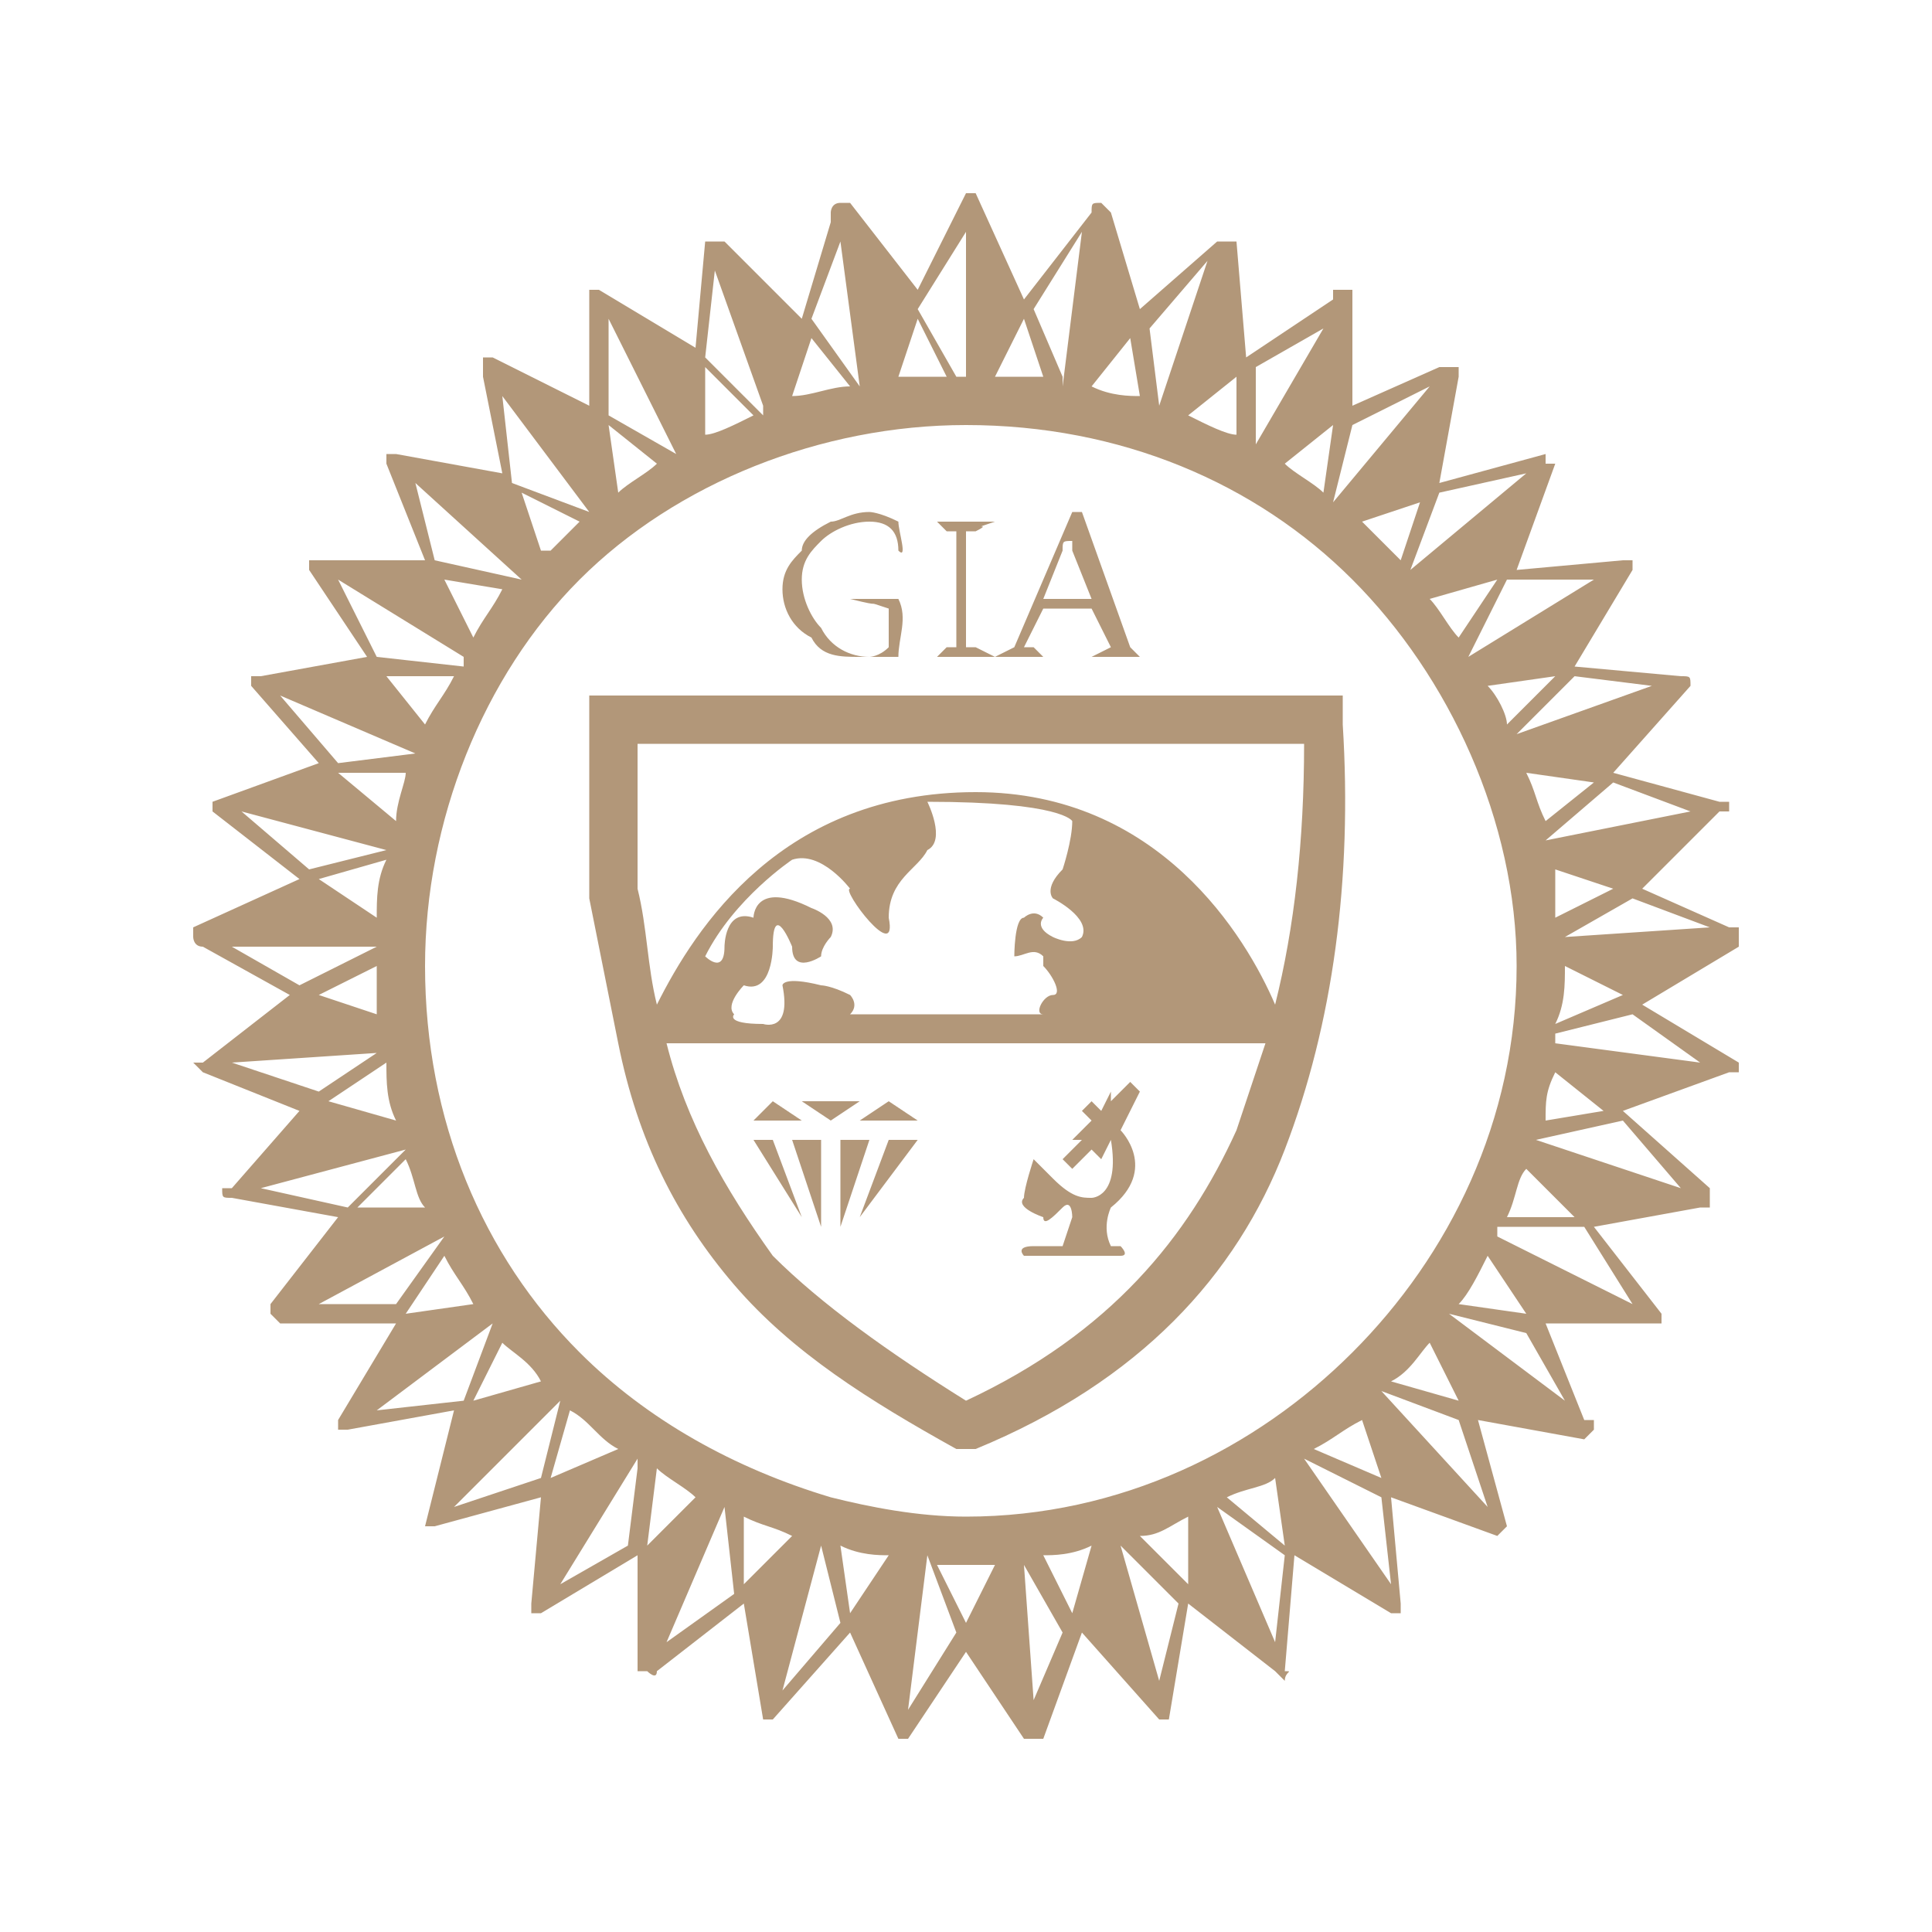 <?xml version="1.0" encoding="UTF-8"?>
<!DOCTYPE svg PUBLIC "-//W3C//DTD SVG 1.1//EN" "http://www.w3.org/Graphics/SVG/1.1/DTD/svg11.dtd">
<!-- Creator: CorelDRAW 2019 (64-Bit Evaluation Version) -->
<svg xmlns="http://www.w3.org/2000/svg" xml:space="preserve" width="40px" height="40px" version="1.1" style="shape-rendering:geometricPrecision; text-rendering:geometricPrecision; image-rendering:optimizeQuality; fill-rule:evenodd; clip-rule:evenodd"
viewBox="0 0 2 2"
 xmlns:xlink="http://www.w3.org/1999/xlink">
 <defs>
  <style type="text/css">
   <![CDATA[
    .fil1 {fill:none}
    .fil0 {fill:#B29779;fill-rule:nonzero}
   ]]>
  </style>
 </defs>
 <g id="Layer_x0020_1">
  <g id="_2032026396096">
   <path class="fil0" d="M1.01 0.2l0.05 0.11 0.07 -0.09 0 0c0,-0.01 0,-0.01 0.01,-0.01l0 0c0,0 0,0 0,0l0.01 0.01 0 0 0 0 0 0 0 0 0 0 0.03 0.1 0.08 -0.07c0,0 0.01,0 0.01,0 0,0 0,0 0,0l0.01 0 0 0 0 0 0 0 0 0 0 0 0 0 0 0 0 0 0 0 0 0 0 0 0 0 0.01 0.12 0.09 -0.06 0 -0.01c0.01,0 0.01,0 0.01,0 0,0 0.01,0 0.01,0l0 0.01 0 0 0 0 0 0 0 0 0 0 0 0 0 0 0 0 0 0 0 0 0 0 0 0 0 0 0 0 0 0 0 0 0 0 0 0 0 0 0 0 0 0 0 0 0 0 0 0 0 0 0 0 0 0.11 0.09 -0.04 0.01 0c0,0 0,0 0.01,0l0 0 0 0 0 0 0 0 0 0 0 0 0 0 0 0 0 0 0 0 0 0 0 0 0 0 0 0 0 0 0 0 0 0 0 0 0 0 0 0 0 0 0 0 0 0 0 0 0 0 0 0 0 0 0 0 0 0 0 0 0 0 0 0 0 0 0 0 0 0 0 0 0 0 0 0 0 0.01 0 0 0 0 0 0 0 0 0 0 0 0 0 0 0 0 0 0 0 0 0 0 0 0 0 0 0 0 0 0 0 0 0 0 0 0 -0.02 0.11 0.11 -0.03 0 0c0,0 0,0 0,0.01 0.01,0 0.01,0 0.01,0l0 0c0,0 0,0 0,0l-0.04 0.11 0.11 -0.01c0,0 0,0 0,0 0.01,0 0.01,0 0.01,0l0 0.01 0 0 0 0 0 0 0 0 0 0 0 0 0 0 0 0 0 0 0 0 0 0 0 0 0 0 0 0 0 0 0 0 0 0 0 0 0 0 0 0 0 0 0 0 0 0 0 0 0 0 0 0 0 0 0 0 0 0 0 0 0 0 0 0 0 0 0 0 0 0 0 0 0 0 0 0 0 0 0 0 0 0 0 0 0 0 0 0 0 0 0 0 0 0 0 0 0 0 0 0 0 0 0 0 0 0 0 0 0 0 0 0 0 0 0 0 0 0 0 0 0 0 0 0 0 0 -0.06 0.1 0.11 0.01c0.01,0 0.01,0 0.01,0.01 0,0 0,0 0,0l-0.08 0.09 0.11 0.03c0.01,0 0.01,0 0.01,0l0 0 0 0.01 0 0 0 0 0 0 0 0c0,0 0,0 0,0l0 0 0 0 0 0 0 0 0 0 0 0 0 0 0 0 0 0 0 0 0 0 0 0 0 0 0 0 0 0 0 0 0 0 0 0 0 0c0,0 0,0 0,0l0 0 0 0 0 0 0 0c0,0 0,0 -0.01,0l0 0 0 0 0 0 0 0 0 0 0 0 0 0 0 0 -0.08 0.08 0.09 0.04 0.01 0c0,0 0,0.01 0,0.01l0 0 0 0.01 0 0 0 0 0 0 0 0 0 0 0 0 0 0 0 0 0 0 0 0 0 0 0 0 -0.1 0.06 0.1 0.06c0,0 0,0 0,0 0,0 0,0 0,0.01 0,0 0,0 0,0 0,0 0,0 -0.01,0l-0.11 0.04 0.09 0.08c0,0.01 0,0.01 0,0.01l0 0 0 0 0 0 0 0 0 0 0 0 0 0 0 0c0,0 0,0 0,0l0 0 0 0 0 0.01c-0.01,0 -0.01,0 -0.01,0l0 0 0 0 0 0 0 0 0 0 0 0 0 0 0 0 -0.11 0.02 0.07 0.09c0,0 0,0.01 0,0.01l-0.01 0 0 0 0 0 0 0 0 0 0 0 -0.11 0 0.04 0.1 0.01 0c0,0.01 0,0.01 0,0.01 0,0 -0.01,0.01 -0.01,0.01 0,0 0,0 0,0l0 0 0 0 -0.11 -0.02 0.03 0.11c0,0 0,0 -0.01,0.01l0 0 0 0 0 0 0 0 0 0 0 0 -0.11 -0.04 0.01 0.11c0,0 0,0.01 0,0.01 0,0 0,0 0,0l0 0 0 0 0 0 0 0 0 0 0 0 0 0 0 0 0 0 0 0 0 0 0 0 0 0 0 0 0 0 0 0 0 0 0 0 0 0 0 0 0 0 0 0 0 0 -0.01 0 0 0 0 0 0 0 0 0 0 0 0 0 0 0 0 0 0 0 0 0 0 0 0 0 0 0 0 0 0 0 0 0 0 0 0 0 0 0 0 0 0 0 0 0 0 0 0 0 0 0 0 0 0 0 0 0 0 0 0 0 0 0 0 0 0 0 0 0 0 0 0 0 0 0 0 0 0 0 0 0 0 0 0 0 -0.1 -0.06 -0.01 0.12c0.01,0 0,0 0,0.01 0,0 0,0 0,0 0,0 0,0 0,0 0,0 0,0 -0.01,-0.01l-0.09 -0.07 -0.02 0.12c-0.01,0 -0.01,0 -0.01,0 0,0 0,0 0,0l-0.08 -0.09 -0.04 0.11c-0.01,0 -0.01,0 -0.01,0 0,0 0,0 0,0l-0.01 0 0 0 0 0 0 0 0 0 0 0 0 0 0 0 0 0 0 0 0 0 0 0 0 0 0 0 0 0 0 0 0 0 0 0 -0.06 -0.09 -0.06 0.09c0,0 0,0 -0.01,0l0 0 0 0c0,0 0,0 0,0l0 0 0 0 0 0 0 0 0 0 0 0 0 0 0 0 0 0 0 0 0 0 0 0 0 0 0 0 0 0 -0.05 -0.11 -0.08 0.09 0 0 0 0 0 0 0 0 0 0 0 0 0 0 0 0 0 0 0 0 0 0 0 0 0 0 0 0 0 0 0 0 0 0 0 0 0 0 0 0 0 0 0 0 0 0 0 0 0 0 0 0 0 0 0 0 0 0 0 0 0 0 0 0 0 0 0 0 0 0 0 0 0 0 0 0 0 0 0 0 0 0 0 0 -0.01 0 0 0 0 0 0 0 0 0 0 0 0 0 0 0 0 0 0 0 0 0 0 0 0 0 0 0 0 0 0 0 0 0 0 0 0 0 0 0 0 0 0 0 0 0 0 0 0 0 0 0 0 0 0 0 0 0 0 0 0 0 0 0 0 0 0 0 0 0 0 0 0 0 0 0 0 0 0 0 0 0 0 0 0 0 0 0 0 0 0 0 0 0 0 0 -0.02 -0.12 -0.09 0.07c0,0.01 -0.01,0 -0.01,0l0 0c-0.01,0 -0.01,0 -0.01,0l0 -0.12 -0.1 0.06 0 0 0 0 0 0 0 0 0 0 0 0 0 0 0 0 0 0 0 0 0 0 0 0c0,0 0,0 0,0l0 0 0 0 0 0 0 0c-0.01,0 -0.01,0 -0.01,0 0,0 0,0 0,-0.01l0 0 0 0 0 0 0 0 0 0 0 0 0 0 0 0 0 0 0 0 0 0 0 0 0 0 0.01 -0.11 -0.11 0.03c0,0 0,0 -0.01,0l0 0 0 0 0 0 0 0 0 0 0 0 0.03 -0.12 -0.11 0.02c0,0 0,0 0,0 0,0 0,0 -0.01,0l0 0 0 0c0,0 0,-0.01 0,-0.01l0.06 -0.1 -0.11 0 0 0 0 0 0 0 0 0 -0.01 0 0 0 0 0 0 0c0,0 0,0 0,0 0,0 -0.01,-0.01 -0.01,-0.01 0,0 0,0 0,-0.01l0.07 -0.09 -0.11 -0.02c-0.01,0 -0.01,0 -0.01,-0.01l0 0 0 0 0 0 0 0c0,0 0,0 0.01,0l0.07 -0.08 -0.1 -0.04c0,0 0,0 -0.01,-0.01l0 0 0 0 0 0 0 0 0 0 0 0 0 0 0 0 0 0 0 0 0 0 0 0 0 0 0 0 0 0 0 0 0 0 0 0 0 0 0 0 0 0 0 0 0 0 0.01 0 0 0 0 0 0 0 0 0 0 0 0 0 0 0 0 0 0 0 0 0 0 0 0 0 0 0 0 0 0 0 0 0 0 0 0 0 0 0 0 0 0 0 0 0 0 0 0 0 0 0 0 0 0 0 0 0 0 0 0 0 0 0 0 0 0 0 0 0 0 0 0 0 0 0 0 0 0 0 0 0 0 0 0 0 0 0 0 0 0 0 0 0 0 0 0.09 -0.07 -0.09 -0.05 0 0c-0.01,0 -0.01,-0.01 -0.01,-0.01l0 0c0,-0.01 0,-0.01 0,-0.01 0,0 0,0 0,0l0 0 0 0 0 0 0 0 0 0 0 0 0.11 -0.05 -0.09 -0.07c0,0 0,-0.01 0,-0.01 0,0 0,0 0,0 0,0 0,0 0,0 0,0 0,0 0,0l0 0 0 0 0.11 -0.04 -0.07 -0.08c0,0 0,0 0,-0.01 0,0 0,0 0,0 0,0 0,0 0,0l0 0 0.01 0 0 0 0 0 0 0 0 0 0 0 0 0 0 0 0 0 0 0 0 0 0 0 0.11 -0.02 -0.06 -0.09c0,0 0,-0.01 0,-0.01 0,0 0,0 0,0 0,0 0,0 0,0l0.01 0 0 0 0 0 0 0 0 0 0 0 0 0 0 0 0 0 0 0 0 0 0 0 0 0 0.11 0 -0.04 -0.1c0,0 0,-0.01 0,-0.01l0.01 0 0 0 0 0 0 0 0 0 0 0 0.11 0.02 -0.02 -0.1 0 0c0,-0.01 0,-0.01 0,-0.01l0 0 0 -0.01c0,0 0.01,0 0.01,0l0.1 0.05 0 -0.11c0,0 0,-0.01 0,-0.01 0,0 0,0 0,0l0.01 0 0 0 0 0 0 0 0 0 0 0 0 0 0 0 0 0 0 0 0 0 0 0 0 0 0 0 0 0 0 0 0 0 0 0 0 0 0 0 0 0 0 0 0 0 0 0 0 0 0 0 0 0 0 0 0 0 0 0 0 0 0 0 0 0 0 0 0 0 0 0 0 0 0 0 0 0 0 0 0 0 0 0 0 0 0 0 0 0 0 0 0 0 0 0 0 0 0 0 0 0 0 0 0 0 0 0 0 0 0 0 0 0 0 0 0 0 0 0 0 0 0 0 0 0 0 0 0 0 0 0 0 0 0.1 0.06 0.01 -0.11c0,0 0,0 0,0 0.01,0 0.01,0 0.01,0l0 0 0 0 0 0 0 0 0 0 0 0 0 0 0 0 0 0 0 0 0 0 0 0 0 0 0 0 0 0 0 0 0 0 0 0 0 0 0 0 0 0 0 0 0 0 0 0 0 0 0 0 0 0 0 0 0 0 0 0 0 0 0 0 0 0 0 0 0 0 0 0 0 0 0 0 0 0 0 0 0 0 0 0 0 0 0 0 0 0 0 0 0 0 0 0 0 0 0 0 0 0 0 0 0.01 0 0 0 0 0 0 0 0 0 0 0 0 0 0 0 0 0 0 0 0 0 0 0 0 0 0 0 0 0 0 0 0 0 0 0 0 0 0 0 0 0 0 0 0 0 0 0 0 0 0 0 0.08 0.08 0.03 -0.1 0 -0.01c0,0 0,-0.01 0.01,-0.01 0,0 0,0 0.01,0l0 0 0 0 0 0 0 0 0 0 0 0 0 0 0 0 0 0 0 0 0 0 0 0 0 0 0 0 0 0 0 0 0 0 0 0 0 0 0 0 0 0 0 0 0 0 0 0 0 0 0 0 0 0 0 0 0 0 0 0 0 0 0 0 0 0 0 0 0 0 0 0 0 0 0 0 0 0 0 0 0 0 0 0 0 0 0 0 0 0 0 0 0 0 0 0 0 0 0 0 0 0 0 0 0 0 0 0 0.07 0.09 0.05 -0.1c0,0 0,0 0,0 0,0 0,0 0,0l0.01 0c0,0 0,0 0,0 0,0 0,0 0,0zm0.3 0.88l-0.62 0c0.02,0.08 0.06,0.15 0.11,0.22 0.05,0.05 0.12,0.1 0.2,0.15 0.15,-0.07 0.23,-0.17 0.28,-0.28 0.01,-0.03 0.02,-0.06 0.03,-0.09zm-0.63 -0.04c0.04,-0.08 0.13,-0.22 0.33,-0.22 0.19,0 0.28,0.15 0.31,0.22 0.02,-0.08 0.03,-0.17 0.03,-0.27l-0.69 0c0,0.06 0,0.1 0,0.15 0.01,0.04 0.01,0.08 0.02,0.12zm0.43 0.01l0.01 0c0,0 0,-0.01 0,-0.02 0,0 0.01,-0.01 0.03,-0.01 0,0 0.03,0.01 0.04,0.01 0.02,0 0.03,-0.01 0.03,0 0.01,0 0.02,0 0.03,0 0,0 0.01,-0.01 0.01,0 0,0 0,0.02 0,0.02l-0.15 0 0 0zm-0.15 -0.22c0,0 0.02,0.04 0,0.05 -0.01,0.02 -0.04,0.03 -0.04,0.07 0.01,0.05 -0.05,-0.03 -0.04,-0.03 0,0 -0.03,-0.04 -0.06,-0.03 0,0 -0.06,0.04 -0.09,0.1 0,0 0.02,0.02 0.02,-0.01 0,0 0,-0.04 0.03,-0.03 0,0 0,-0.04 0.06,-0.01 0,0 0.03,0.01 0.02,0.03 0,0 -0.01,0.01 -0.01,0.02 0,0 -0.03,0.02 -0.03,-0.01 0,0 -0.02,-0.05 -0.02,0 0,0 0,0.05 -0.03,0.04 0,0 -0.02,0.02 -0.01,0.03 0,0 -0.01,0.01 0.03,0.01 0,0 0.03,0.01 0.02,-0.04 0,0 0,-0.01 0.04,0 0,0 0.01,0 0.03,0.01 0,0 0.01,0.01 0,0.02l0 0 0.2 0c0,0 0,0 0,0 -0.01,0 0,-0.02 0.01,-0.02 0.01,0 0,-0.02 -0.01,-0.03 0,0 0,0 0,-0.01 -0.01,-0.01 -0.02,0 -0.03,0 0,0 0,-0.04 0.01,-0.04 0,0 0.01,-0.01 0.02,0 0,0 -0.01,0.01 0.01,0.02 0,0 0.02,0.01 0.03,0 0.01,-0.02 -0.03,-0.04 -0.03,-0.04 0,0 -0.01,-0.01 0.01,-0.03 0,0 0.01,-0.03 0.01,-0.05 0,0 -0.01,-0.02 -0.15,-0.02l0 0zm0.11 0.46l0.03 0 0.01 -0.03c0,0 0,-0.02 -0.01,-0.01 -0.01,0.01 -0.02,0.02 -0.02,0.01 0,0 -0.03,-0.01 -0.02,-0.02 0,-0.01 0.01,-0.04 0.01,-0.04 0,0 0,0 0.02,0.02 0.02,0.02 0.03,0.02 0.04,0.02 0,0 0.03,0 0.02,-0.06l-0.01 0.02 -0.01 -0.01 -0.02 0.02 -0.01 -0.01 0.02 -0.02 -0.01 0 0.02 -0.02 -0.01 -0.01 0.01 -0.01 0.01 0.01 0.01 -0.02 0 0.01 0.02 -0.02 0.01 0.01 -0.01 0.02 0 0 -0.01 0.02c0,0 0.04,0.04 -0.01,0.08 0,0 -0.01,0.02 0,0.04l0.01 0c0,0 0.01,0.01 0,0.01l-0.1 0c0,0 -0.01,-0.01 0.01,-0.01l0 0zm-0.24 -0.15l0.06 0 -0.03 0.02 -0.03 -0.02zm0.12 0.02l-0.06 0 0.03 -0.02 0.03 0.02zm-0.17 0l0.05 0 -0.03 -0.02 -0.02 0.02zm0.12 0.02l-0.03 0 0 0.09 0.03 -0.09zm-0.01 0.08l0.06 -0.08 -0.03 0 -0.03 0.08zm-0.07 -0.08l0.03 0 0 0.09 -0.03 -0.09zm0.01 0.08l-0.05 -0.08 0.02 0 0.03 0.08zm0.07 -0.73c0,0 0.01,0 0.03,0.01 0,0 0,0 0,0 0,0 0,0 0,0 0,0.01 0.01,0.04 0,0.03 0,-0.02 -0.01,-0.03 -0.03,-0.03 -0.02,0 -0.04,0.01 -0.05,0.02 -0.01,0.01 -0.02,0.02 -0.02,0.04 0,0.02 0.01,0.04 0.02,0.05 0.01,0.02 0.03,0.03 0.05,0.03 0,0 0.01,0 0.02,-0.01l0 -0.04c0,0 0,0 0,0 -0.03,-0.01 0,0 -0.04,-0.01 0.05,0 0,0 0.05,0 0.01,0.02 0,0.04 0,0.06 0,0 0,0 0,0 -0.01,0 -0.03,0 -0.04,0 -0.02,0 -0.04,0 -0.05,-0.02 -0.02,-0.01 -0.03,-0.03 -0.03,-0.05 0,-0.02 0.01,-0.03 0.02,-0.04 0,-0.01 0.01,-0.02 0.03,-0.03 0.01,0 0.02,-0.01 0.04,-0.01l0 0zm0.13 0.01c0,0 0,0 0,0 -0.03,0.01 0,0 -0.02,0.01 -0.01,0 -0.01,0 -0.01,0l0 0.12c0,0 0,0 0.01,0 0.02,0.01 0,0 0.02,0.01 0,0 0,0 0,0l-0.06 0c0,0 0,0 0,0 0.01,-0.01 0,0 0.01,-0.01 0.01,0 0.01,0 0.01,0l0 -0.12c0,0 0,0 -0.01,0 -0.01,-0.01 0,0 -0.01,-0.01 0,0 0,0 0,0l0.06 0zm0.08 0.03c0,-0.01 0,-0.01 0,-0.01 -0.01,0 -0.01,0 -0.01,0.01l-0.02 0.05c0,0 0,0 0.01,0l0.04 0c0,0 0,0 0,0l-0.02 -0.05zm0.02 0.11c0,0 0,0 0,0 0.02,-0.01 0,0 0.02,-0.01 0,0 0,0 0,0 0,0 0,0 0,0l-0.02 -0.04c0,0 0,0 0,0l-0.05 0c0,0 0,0 0,0l-0.02 0.04c0,0 0,0 0.01,0 0.01,0.01 0,0 0.01,0.01 0,0 0,0 0,0l-0.05 0c0,0 0,0 0,0 0.02,-0.01 0,0 0.02,-0.01 0,0 0,0 0,0l0.06 -0.14c0,0 0,0 0,0l0 0c0.01,0 0.01,0 0.01,0l0.05 0.14c0,0 0,0 0,0 0.01,0.01 0,0 0.01,0.01 0,0 0,0 0,0l-0.05 0zm-0.49 0.04l0.75 0 0 0.03c0.01,0.16 -0.01,0.31 -0.06,0.44 -0.05,0.13 -0.15,0.24 -0.32,0.31l-0.01 0 -0.01 0c-0.09,-0.05 -0.17,-0.1 -0.23,-0.17 -0.06,-0.07 -0.1,-0.15 -0.12,-0.25 -0.01,-0.05 -0.02,-0.1 -0.03,-0.15 0,-0.06 0,-0.12 0,-0.18l0 -0.03 0.03 0 0 0zm0.36 0.9c-0.01,0 -0.02,0 -0.03,0l0.03 0.06 0.03 -0.06c-0.01,0 -0.02,0 -0.03,0zm-0.04 -0.01l0 0 -0.02 0.16 0.05 -0.08 -0.03 -0.08zm-0.04 0c-0.01,0 -0.03,0 -0.05,-0.01l0.01 0.07 0.04 -0.06zm-0.07 -0.01l0 0 -0.04 0.15 0.06 -0.07 -0.02 -0.08zm-0.03 -0.01c-0.02,-0.01 -0.03,-0.01 -0.05,-0.02l0 0.07 0.05 -0.05zm-0.07 -0.03l0 0 -0.06 0.14 0.07 -0.05 -0.01 -0.09zm-0.03 -0.01c-0.01,-0.01 -0.03,-0.02 -0.04,-0.03l-0.01 0.08 0.05 -0.05zm-0.06 -0.03l0 -0.01 -0.08 0.13 0.07 -0.04 0.01 -0.08zm-0.02 -0.02c-0.02,-0.01 -0.03,-0.03 -0.05,-0.04l-0.02 0.07 0.07 -0.03zm-0.06 -0.05l0 0 -0.11 0.11 0.09 -0.03 0.02 -0.08zm-0.02 -0.02c-0.01,-0.02 -0.03,-0.03 -0.04,-0.04l-0.03 0.06 0.07 -0.02zm-0.05 -0.06l0 0 -0.12 0.09 0.09 -0.01 0.03 -0.08zm-0.02 -0.02c-0.01,-0.02 -0.02,-0.03 -0.03,-0.05l-0.04 0.06 0.07 -0.01zm-0.03 -0.07l0 0 -0.13 0.07 0.08 0 0.05 -0.07zm-0.02 -0.03c-0.01,-0.01 -0.01,-0.03 -0.02,-0.05l-0.05 0.05 0.07 0zm-0.03 -0.09c-0.01,-0.02 -0.01,-0.04 -0.01,-0.06l-0.06 0.04 0.07 0.02zm-0.02 -0.11c0,-0.01 0,-0.03 0,-0.05l0 0 -0.06 0.03 0.06 0.02zm0 -0.07l0 0 -0.15 0 0.07 0.04 0.08 -0.04zm0 -0.03c0,-0.02 0,-0.04 0.01,-0.06l-0.07 0.02 0.06 0.04zm0.01 -0.07l0 0 -0.15 -0.04 0.07 0.06 0.08 -0.02zm0.01 -0.03c0,-0.02 0.01,-0.04 0.01,-0.05l-0.07 0 0.06 0.05zm0.02 -0.07l0 0 -0.14 -0.06 0.06 0.07 0.08 -0.01zm0.01 -0.03c0.01,-0.02 0.02,-0.03 0.03,-0.05l-0.07 0 0.04 0.05zm0.04 -0.06l0 -0.01 -0.13 -0.08 0.04 0.08 0.09 0.01zm0.01 -0.03c0.01,-0.02 0.02,-0.03 0.03,-0.05l-0.06 -0.01 0.03 0.06zm0.05 -0.06l0 0 -0.11 -0.1 0.02 0.08 0.09 0.02zm0.02 -0.03l0.01 0c0.01,-0.01 0.02,-0.02 0.03,-0.03l-0.06 -0.03 0.02 0.06zm0.05 -0.04l0 0 -0.09 -0.12 0.01 0.09 0.08 0.03zm0.03 -0.02c0.01,-0.01 0.03,-0.02 0.04,-0.03l-0.05 -0.04 0.01 0.07zm0.06 -0.04l0 0 -0.07 -0.14 0 0.1 0.07 0.04zm0.03 -0.02c0.01,0 0.03,-0.01 0.05,-0.02l-0.05 -0.05 0 0.07zm0.06 -0.02l0 -0.01 -0.05 -0.14 -0.01 0.09 0.06 0.06zm0.03 -0.02c0.02,0 0.04,-0.01 0.06,-0.01l-0.04 -0.05 -0.02 0.06zm0.07 -0.01l0 0 -0.02 -0.15 -0.03 0.08 0.05 0.07zm0.04 -0.01c0.01,0 0.03,0 0.05,0l-0.03 -0.06 -0.02 0.06zm0.06 0l0.01 0 0 -0.15 -0.05 0.08 0.04 0.07zm0.04 0c0.02,0 0.03,0 0.05,0l-0.02 -0.06 -0.03 0.06zm0.07 0l0 0.01 0.02 -0.16 -0.05 0.08 0.03 0.07zm0.03 0.01c0.02,0.01 0.04,0.01 0.05,0.01l-0.01 -0.06 -0.04 0.05zm0.07 0.02l0 0 0.05 -0.15 -0.06 0.07 0.01 0.08zm0.03 0.01c0.02,0.01 0.04,0.02 0.05,0.02l0 -0.06 -0.05 0.04zm0.1 0.05c0.01,0.01 0.03,0.02 0.04,0.03l0.01 -0.07 -0.05 0.04zm0.05 0.04l0 0 0.1 -0.12 -0.08 0.04 -0.02 0.08zm0.03 0.02c0.01,0.01 0.02,0.02 0.03,0.03 0,0 0,0 0.01,0.01l0.02 -0.06 -0.06 0.02zm0.05 0.05l0 0 0.12 -0.1 -0.09 0.02 -0.03 0.08zm0.02 0.03c0.01,0.01 0.02,0.03 0.03,0.04l0.04 -0.06 -0.07 0.02zm0.04 0.06l0 0 0.13 -0.08 -0.09 0 -0.04 0.08zm0.02 0.03c0.01,0.01 0.02,0.03 0.02,0.04l0.05 -0.05 -0.07 0.01zm0.04 0.09c0.01,0.02 0.01,0.03 0.02,0.05l0.05 -0.04 -0.07 -0.01zm0.02 0.07l0 0 0.15 -0.03 -0.08 -0.03 -0.07 0.06zm0.01 0.03c0,0.02 0,0.04 0,0.05l0.06 -0.03 -0.06 -0.02zm0.01 0.07l0 0 0.15 -0.01 -0.08 -0.03 -0.07 0.04zm0 0.03c0,0.02 0,0.04 -0.01,0.06l0.07 -0.03 -0.06 -0.03zm-0.01 0.07l0 0.01 0.15 0.02 -0.07 -0.05 -0.08 0.02zm0 0.04c-0.01,0.02 -0.01,0.03 -0.01,0.05l0.06 -0.01 -0.05 -0.04zm-0.02 0.07l0 0 0.15 0.05 -0.06 -0.07 -0.09 0.02zm-0.01 0.03c-0.01,0.01 -0.01,0.03 -0.02,0.05l0.07 0 -0.05 -0.05zm-0.03 0.06l0 0.01 0.14 0.07 -0.05 -0.08 -0.09 0zm-0.01 0.03c-0.01,0.02 -0.02,0.04 -0.03,0.05l0.07 0.01 -0.04 -0.06zm-0.04 0.06l0 0 0.12 0.09 -0.04 -0.07 -0.08 -0.02zm-0.02 0.03c-0.01,0.01 -0.02,0.03 -0.04,0.04l0.07 0.02 -0.03 -0.06zm-0.05 0.05l0 0 0.11 0.12 -0.03 -0.09 -0.08 -0.03zm-0.02 0.03c-0.02,0.01 -0.03,0.02 -0.05,0.03l0.07 0.03 -0.02 -0.06zm-0.09 0.06c-0.01,0.01 -0.03,0.01 -0.05,0.02l0.06 0.05 -0.01 -0.07zm-0.06 0.03l0 0 0.06 0.14 0.01 -0.09 -0.07 -0.05zm-0.03 0.01c-0.02,0.01 -0.03,0.02 -0.05,0.02l0.05 0.05 0 -0.07zm-0.1 0.03c-0.02,0.01 -0.04,0.01 -0.05,0.01l0.03 0.06 0.02 -0.07zm-0.53 -0.2c0.07,0.07 0.16,0.12 0.26,0.15 0.04,0.01 0.09,0.02 0.14,0.02 0.16,0 0.3,-0.07 0.4,-0.17 0.1,-0.1 0.17,-0.24 0.17,-0.4 0,-0.15 -0.07,-0.3 -0.17,-0.4 -0.1,-0.1 -0.24,-0.16 -0.4,-0.16 -0.15,0 -0.3,0.06 -0.4,0.16 -0.1,0.1 -0.16,0.25 -0.16,0.4 0,0.16 0.06,0.3 0.16,0.4zm-0.39 -0.3l0 0zm0.18 -0.01l-0.15 0.01 0.09 0.03 0.06 -0.04zm0.03 0.1l-0.15 0.04 0.09 0.02 0.06 -0.06zm0.13 0.47l0 0zm0.38 0.14l0 0zm0.13 0l0 0zm0 -0.18l0.01 0.14 0.03 -0.07 -0.04 -0.07zm0.1 -0.02l0.04 0.14 0.02 -0.08 -0.06 -0.06zm0.19 -0.09l0.09 0.13 -0.01 -0.09 -0.08 -0.04zm0.44 -0.4l0 0zm-0.22 -0.35l0.14 -0.05 -0.08 -0.01 -0.06 0.06zm-0.06 -0.37l0 0zm-0.21 0.07l0.07 -0.12 -0.07 0.04 0 0.08z"/>
   <rect class="fil1" width="2" height="2"/>
  </g>
 </g>
</svg>
